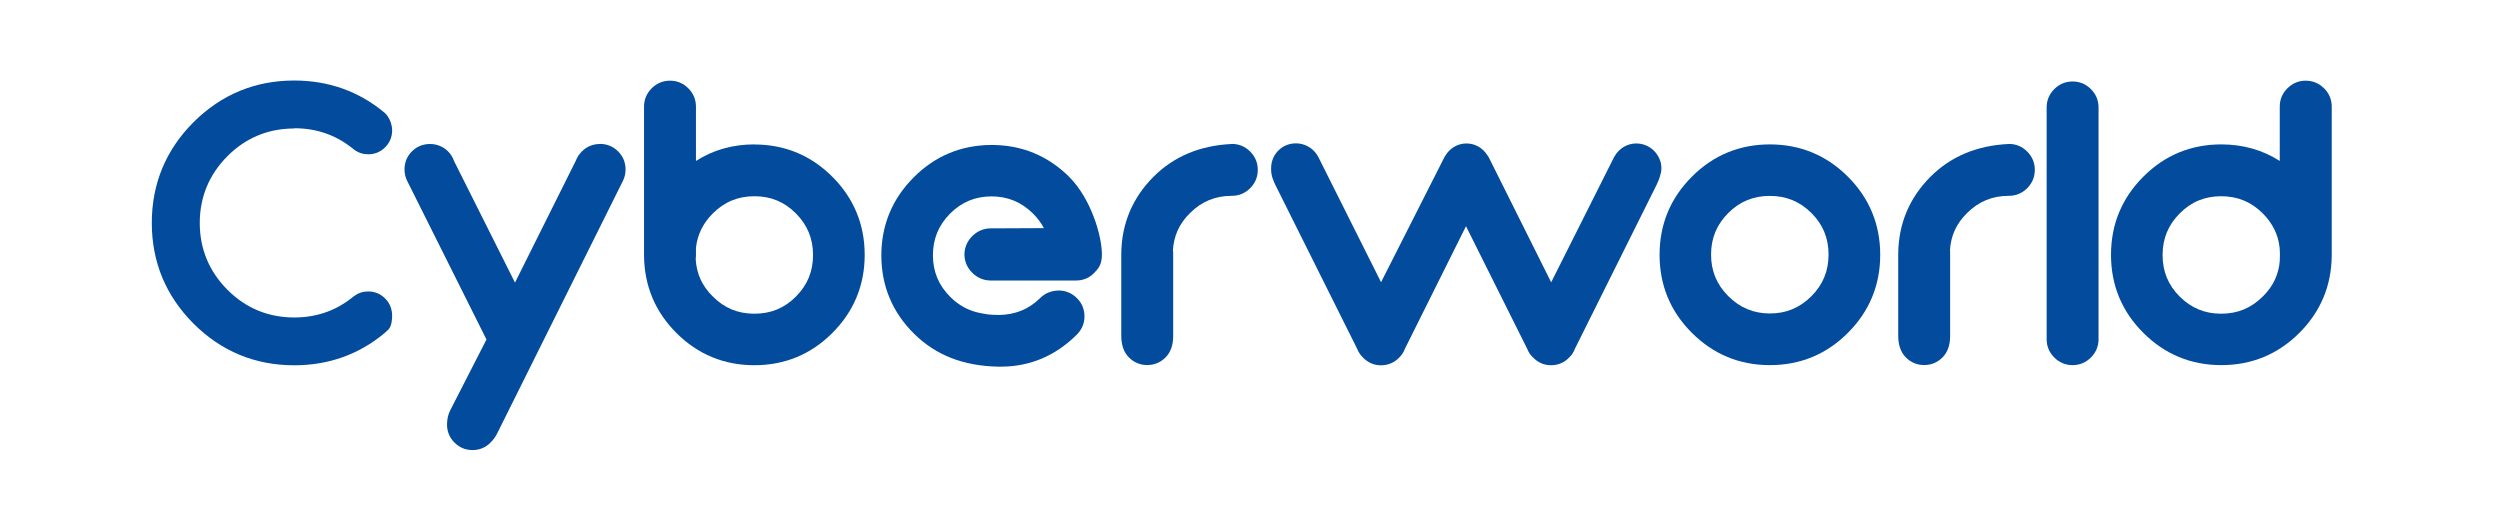 <?xml version="1.0" encoding="UTF-8"?>
<svg id="Layer_1" xmlns="http://www.w3.org/2000/svg" version="1.1" viewBox="0 0 311.12 63.64">
  <!-- Generator: Adobe Illustrator 29.5.0, SVG Export Plug-In . SVG Version: 2.1.0 Build 137)  -->
  <defs>
    <style>
      .st0 {
        fill: #034b9d;
      }
    </style>
  </defs>
  <path class="st0" d="M36.63,15.96c2.68,0,5.06.8,7.08,2.38l.37.29h0c.51.38,1.1.57,1.75.57.81,0,1.52-.29,2.1-.87.58-.58.87-1.29.87-2.1,0-.64-.22-1.29-.56-1.77-.19-.28-.38-.43-.38-.43-3.18-2.66-6.97-4.01-11.25-4.01-4.87,0-9.08,1.75-12.53,5.19-3.44,3.44-5.19,7.66-5.19,12.53s1.75,9.08,5.19,12.53c3.44,3.44,7.66,5.19,12.53,5.19,4.28,0,8.06-1.35,11.25-4.01,0,0,.27-.26.43-.4.45-.38.52-1.32.51-1.81-.02-.81-.29-1.52-.88-2.1-.58-.58-1.29-.87-2.1-.87-.65,0-1.23.19-1.76.58h0s-.36.28-.36.28c-2.02,1.58-4.4,2.38-7.08,2.38-3.24,0-6.04-1.16-8.32-3.45-2.28-2.29-3.44-5.09-3.44-8.31s1.16-6.02,3.44-8.31c2.28-2.29,5.08-3.45,8.32-3.45Z"/>
  <path class="st0" d="M74.67,17.92c-.88,0-1.64.31-2.25.92-.36.36-.61.75-.74,1.12l-7.59,15.21-7.59-15.14c-.15-.45-.4-.85-.74-1.19-.63-.61-1.39-.92-2.25-.92s-1.64.31-2.25.92c-.61.61-.92,1.37-.92,2.25,0,.54.13,1.05.38,1.52l9.82,19.64-4.51,8.81c-.27.53-.4,1.13-.4,1.77,0,.87.31,1.62.92,2.24.61.62,1.37.94,2.26.94s1.62-.32,2.25-.95c.34-.34.61-.71.81-1.12l15.66-31.45c.21-.43.32-.9.32-1.4,0-.89-.32-1.64-.94-2.26-.62-.61-1.37-.92-2.24-.92Z"/>
  <path class="st0" d="M93.88,17.97c-2.69,0-5.13.69-7.27,2.06v-6.76c0-.88-.32-1.65-.95-2.28-.63-.63-1.4-.95-2.28-.95s-1.65.32-2.28.95c-.63.63-.95,1.4-.95,2.28v18.58c.04,3.73,1.39,6.95,4.02,9.58,2.67,2.67,5.93,4.02,9.71,4.02s7.05-1.35,9.71-4.02c2.67-2.67,4.02-5.94,4.02-9.71s-1.35-7.05-4.02-9.72c-2.67-2.67-5.94-4.02-9.71-4.02ZM86.61,30.84c.18-1.63.88-3.07,2.1-4.28,1.44-1.44,3.14-2.14,5.18-2.14s3.73.7,5.16,2.14c1.44,1.45,2.13,3.14,2.13,5.18s-.7,3.73-2.13,5.17c-1.43,1.44-3.12,2.13-5.17,2.13s-3.74-.7-5.18-2.15h0c-1.32-1.3-2.01-2.81-2.12-4.61.02-.16.03-.33.03-.49v-.95Z"/>
  <path class="st0" d="M133.08,22.03c-2.67-2.65-5.92-3.99-9.66-3.99h-.06c-3.77.02-7.03,1.38-9.69,4.07-2.66,2.68-4,5.96-3.99,9.73.02,3.77,1.38,7.03,4.07,9.69,2.69,2.66,6.11,4.01,10.47,4.1.11,0,.22,0,.33,0,3.59,0,6.75-1.32,9.39-3.92l.06-.06c.63-.63.96-1.39.96-2.27,0-.89-.31-1.65-.94-2.28-.63-.62-1.39-.94-2.27-.95-.88.03-1.64.3-2.26.9l-.06.06c-1.45,1.42-3.15,2.07-5.17,2.09-.26,0-.54-.01-.82-.03-.56-.03-1.08-.13-1.64-.25-1.33-.29-2.52-.95-3.53-1.96-1.45-1.44-2.16-3.13-2.17-5.17,0-2.04.69-3.74,2.12-5.19,1.44-1.45,3.12-2.15,5.16-2.16h0c2.03,0,3.72.7,5.17,2.13.56.56,1.02,1.17,1.36,1.82l-6.67.03c-.87.02-1.63.35-2.25.97-.63.64-.96,1.4-.97,2.3.02.88.35,1.64.99,2.27.63.62,1.39.94,2.27.95h10.66c.87-.01,1.62-.32,2.22-.94.5-.51.97-1.01.97-2.29,0-2.38-1.39-7-4.07-9.66Z"/>
  <path class="st0" d="M153.3,17.92h-.02c-3.93.18-7.2,1.55-9.72,4.07-2.63,2.63-3.98,5.85-4.02,9.58v10.21c0,1.16.32,2.07.95,2.7.63.63,1.4.95,2.28.95s1.65-.32,2.28-.95c.63-.63.95-1.52.95-2.65v-10.21c0-.16,0-.33-.03-.49.11-1.8.8-3.31,2.12-4.61,1.44-1.44,3.14-2.15,5.21-2.15.88,0,1.65-.32,2.28-.95.63-.63.95-1.4.95-2.28s-.32-1.65-.95-2.28c-.63-.63-1.4-.95-2.28-.95Z"/>
  <path class="st0" d="M220.26,17.97c-3.78,0-7.05,1.35-9.71,4.02-2.67,2.67-4.02,5.93-4.02,9.72s1.35,7.05,4.02,9.71c2.67,2.67,5.93,4.02,9.71,4.02s7.05-1.35,9.71-4.02c2.67-2.67,4.02-5.93,4.02-9.71s-1.35-7.05-4.02-9.72c-2.67-2.67-5.94-4.02-9.71-4.02ZM227.56,31.68c0,2.04-.7,3.74-2.13,5.18-1.44,1.44-3.13,2.15-5.16,2.15s-3.73-.7-5.18-2.15-2.15-3.14-2.15-5.18.7-3.73,2.14-5.17c1.44-1.44,3.14-2.13,5.18-2.13s3.73.7,5.17,2.13c1.44,1.44,2.13,3.13,2.13,5.17Z"/>
  <path class="st0" d="M249.99,17.92h-.02c-3.93.18-7.2,1.55-9.72,4.07-2.63,2.63-3.98,5.85-4.02,9.58v10.21c0,1.16.32,2.07.95,2.7.63.63,1.4.95,2.28.95s1.65-.32,2.28-.95c.63-.63.95-1.52.95-2.65v-10.21c0-.16,0-.33-.02-.49.11-1.8.8-3.31,2.12-4.61,1.44-1.44,3.14-2.15,5.21-2.15.88,0,1.65-.32,2.28-.95.63-.63.95-1.4.95-2.28s-.32-1.65-.95-2.28c-.63-.63-1.4-.95-2.28-.95Z"/>
  <path class="st0" d="M260.21,11.09c-.63-.63-1.4-.95-2.28-.95s-1.65.32-2.28.95c-.63.63-.95,1.4-.95,2.28v28.84c0,.88.32,1.65.95,2.28.63.63,1.4.95,2.28.95s1.65-.32,2.28-.95c.63-.63.95-1.4.95-2.28V13.37c0-.88-.32-1.65-.95-2.28h0Z"/>
  <path class="st0" d="M289.22,10.99c-.63-.63-1.4-.95-2.28-.95s-1.65.32-2.28.95c-.63.63-.95,1.4-.95,2.28v6.76c-2.14-1.37-4.59-2.06-7.27-2.06-3.78,0-7.05,1.35-9.71,4.02-2.67,2.67-4.02,5.93-4.02,9.72s1.35,7.05,4.02,9.71c2.67,2.67,5.93,4.02,9.71,4.02s7.05-1.35,9.72-4.02c2.63-2.63,3.98-5.85,4.02-9.58V13.27c0-.88-.32-1.65-.95-2.28ZM283.73,32.28c-.11,1.8-.8,3.31-2.12,4.61-1.44,1.44-3.14,2.15-5.18,2.15s-3.73-.7-5.17-2.13c-1.43-1.43-2.13-3.12-2.13-5.17s.7-3.74,2.13-5.18c1.43-1.44,3.12-2.14,5.16-2.14s3.74.7,5.18,2.14c1.21,1.21,1.92,2.65,2.09,4.23,0,0,.04.45.04.74s0,.58-.02.75Z"/>
  <path class="st0" d="M206.7,21.54c.03-.19.06-.39.06-.58,0-.45-.08-.83-.24-1.18-.47-1.13-1.58-1.93-2.88-1.93-1.16,0-2.17.65-2.7,1.59l-.06.09-7.84,15.6-7.78-15.58-.19-.28h-.01c-.54-.85-1.48-1.42-2.56-1.42-1.14,0-2.12.64-2.65,1.56l-.05.06-7.93,15.65-7.78-15.53-.18-.31c-.55-.86-1.51-1.43-2.61-1.44-1.74-.02-3.13,1.37-3.11,3.11,0,.02,0,.03,0,.05-.03.93.37,1.65.55,2.06l10.16,20.35c.15.41.4.78.73,1.09.61.63,1.37.96,2.23.96s1.65-.32,2.24-.94c.34-.32.59-.7.72-1.08l7.62-15.29,7.62,15.26c.15.41.4.78.73,1.08.61.63,1.36.96,2.23.96s1.65-.32,2.24-.94c.34-.32.59-.7.72-1.08l10.22-20.51c.2-.41.36-.83.45-1.26,0-.04.02-.08.03-.12Z"/>
</svg>